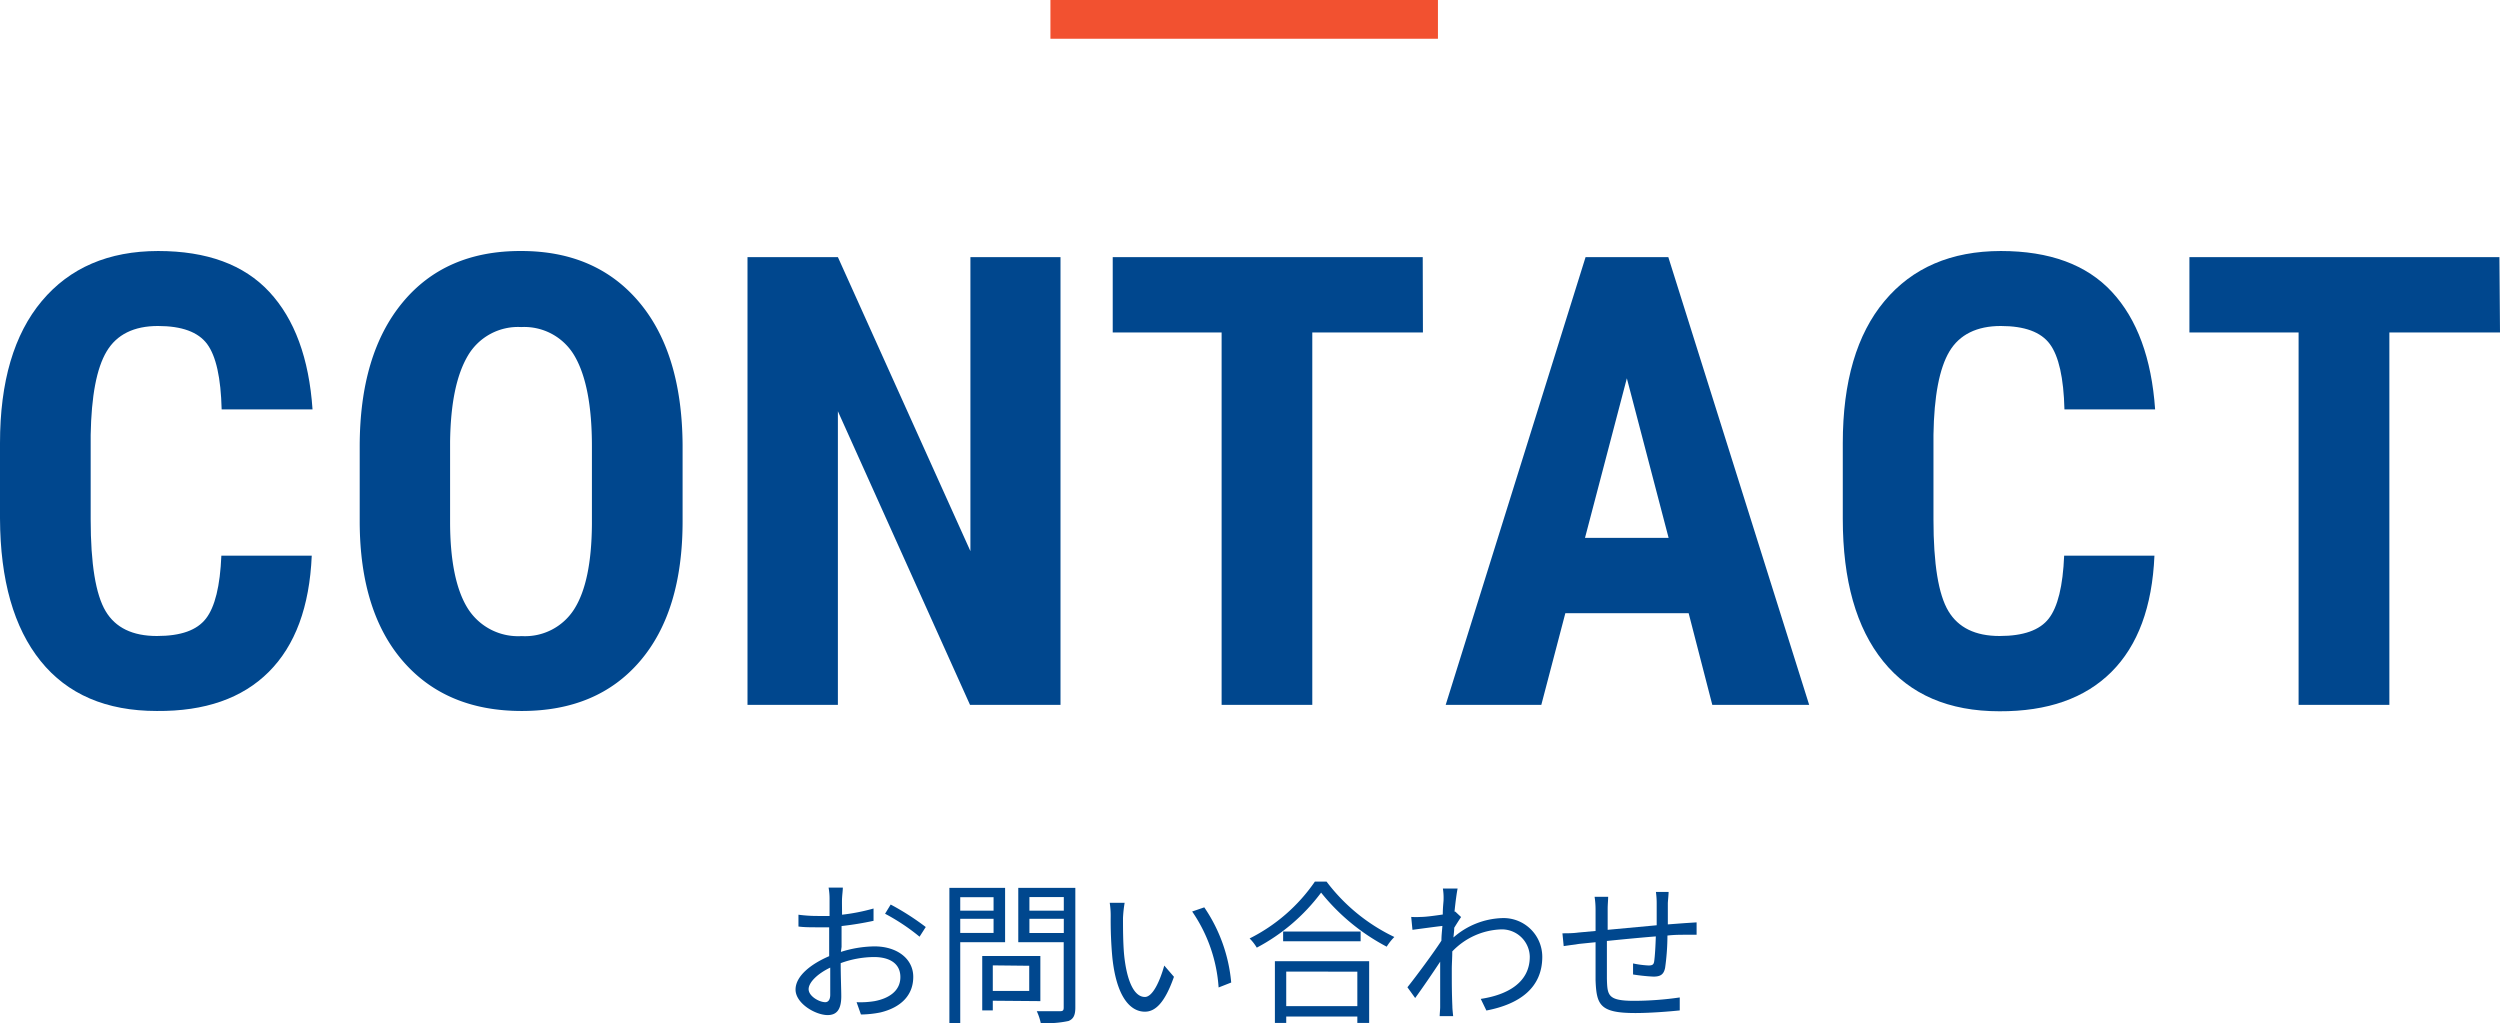<svg xmlns="http://www.w3.org/2000/svg" viewBox="0 0 258.06 105.6"><defs><style>.cls-1{fill:#00478e;}.cls-2{fill:none;stroke:#f25130;stroke-miterlimit:10;stroke-width:4px;}</style></defs><g id="Layer_2" data-name="Layer 2"><g id="レイヤー_3" data-name="レイヤー 3"><path class="cls-1" d="M32.18,57.36q-.34,7.91-4.44,12T16.19,73.39q-7.85,0-12-5.16T0,53.52V45.75q0-9.53,4.32-14.68t12-5.16q7.56,0,11.48,4.22t4.46,12.13H22.88q-.12-4.89-1.5-6.75t-5.07-1.86c-2.49,0-4.26.88-5.3,2.62s-1.58,4.62-1.65,8.62v8.73c0,4.59.52,7.74,1.54,9.46s2.79,2.57,5.29,2.57,4.14-.6,5.07-1.8,1.46-3.36,1.59-6.49Z"/><path class="cls-1" d="M70.46,53.81q0,9.3-4.4,14.44t-12.2,5.14q-7.77,0-12.22-5.09T37.13,54v-7.9q0-9.52,4.42-14.87T53.8,25.91q7.71,0,12.15,5.25t4.51,14.75ZM61.1,46.06c0-4.16-.6-7.26-1.78-9.3a6,6,0,0,0-5.52-3,6,6,0,0,0-5.49,2.93c-1.19,2-1.8,4.94-1.85,8.94v8.22c0,4,.61,7,1.81,8.93a6.14,6.14,0,0,0,5.59,2.88,6,6,0,0,0,5.43-2.81c1.18-1.88,1.78-4.78,1.81-8.72Z"/><path class="cls-1" d="M109.47,72.76h-9.34L86.49,42.45V72.76H77.16V26.54h9.33l13.68,30.35V26.54h9.3Z"/><path class="cls-1" d="M146.88,34.32H135.46V72.76H126.1V34.32H114.86V26.54h32Z"/><path class="cls-1" d="M174.31,63.3H161.58l-2.48,9.46h-9.87l14.44-46.22h8.54l14.54,46.22h-10Zm-10.7-7.78h8.63l-4.31-16.47Z"/><path class="cls-1" d="M222.39,57.36q-.34,7.91-4.44,12t-11.56,4.06q-7.83,0-12-5.16t-4.17-14.71V45.75q0-9.53,4.31-14.68t12-5.16q7.56,0,11.47,4.22t4.46,12.13h-9.36c-.08-3.26-.59-5.51-1.51-6.75s-2.6-1.86-5.06-1.86-4.26.88-5.3,2.62-1.59,4.62-1.65,8.62v8.73q0,6.89,1.54,9.46t5.28,2.57q3.69,0,5.08-1.8c.93-1.19,1.46-3.36,1.59-6.49Z"/><path class="cls-1" d="M258.06,34.32H246.64V72.76h-9.37V34.32H226V26.54h32Z"/><path class="cls-1" d="M86.8,98.26a11.85,11.85,0,0,1,3.47-.57c2.31,0,4,1.26,4,3.15S93,104,90.87,104.51a10.58,10.58,0,0,1-2,.21l-.45-1.27a9,9,0,0,0,1.86-.11c1.39-.26,2.66-1,2.66-2.48s-1.22-2.07-2.72-2.07a10.16,10.16,0,0,0-3.44.63c0,1.34.06,2.73.06,3.42,0,1.48-.56,1.94-1.41,1.94-1.25,0-3.31-1.2-3.31-2.63s1.65-2.67,3.47-3.45v-.9c0-.64,0-1.38,0-2.08-.43,0-.84,0-1.17,0-.72,0-1.41,0-2-.08l0-1.22a14.73,14.73,0,0,0,2,.13c.36,0,.78,0,1.21,0,0-.83,0-1.52,0-1.81a6.57,6.57,0,0,0-.1-1.12H87c0,.29-.06.72-.08,1.09s0,1,0,1.71a20.32,20.32,0,0,0,3.25-.64l0,1.27a32.51,32.51,0,0,1-3.3.54c0,.75,0,1.51,0,2.15Zm-1.1,4.42c0-.57,0-1.65,0-2.8-1.28.61-2.23,1.51-2.23,2.23s1.09,1.34,1.72,1.34C85.5,103.45,85.7,103.18,85.7,102.68Zm6.24-9.31a26.67,26.67,0,0,1,3.62,2.32l-.64,1a21.19,21.19,0,0,0-3.56-2.37Z"/><path class="cls-1" d="M99.12,97.26v8.34H98V91.65h5.75v5.61Zm0-4.65V94h3.44V92.61Zm3.44,3.69V94.84H99.12V96.3Zm-.08,7v1h-1.09V98.68h6v4.66Zm0-3.65v2.64h3.76V99.69ZM111,104c0,.78-.19,1.18-.7,1.39a10.59,10.59,0,0,1-2.87.21,5.48,5.48,0,0,0-.41-1.22c1,0,2.08,0,2.4,0s.38-.1.38-.4V97.26h-4.69V91.65H111ZM106.26,92.6V94h3.55V92.6Zm3.55,3.71V94.84h-3.55v1.47Z"/><path class="cls-1" d="M115.92,94.76c0,1,0,2.45.11,3.74.26,2.66,1,4.41,2.15,4.41.81,0,1.55-1.64,2-3.24l1,1.16c-.94,2.68-1.92,3.6-3,3.6-1.49,0-2.93-1.49-3.36-5.6a41.88,41.88,0,0,1-.17-4.23,8.51,8.51,0,0,0-.1-1.41l1.54,0A12.79,12.79,0,0,0,115.92,94.76Zm11.17,6.66-1.3.51a15.66,15.66,0,0,0-2.73-7.84l1.25-.43A16.31,16.31,0,0,1,127.09,101.42Z"/><path class="cls-1" d="M136.93,91a19,19,0,0,0,7,5.72,5.57,5.57,0,0,0-.79,1,21.45,21.45,0,0,1-6.77-5.58,19.81,19.81,0,0,1-6.64,5.68,4.81,4.81,0,0,0-.74-.95A17.88,17.88,0,0,0,135.73,91Zm-5.33,8.22h9.73v6.37h-1.22v-.66h-7.34v.66H131.6Zm8.85-3.06v1h-8v-1Zm-7.68,4.13v3.57h7.34V100.3Z"/><path class="cls-1" d="M150.82,94.66c-.2.29-.47.72-.71,1.11,0,.32-.05.67-.08,1a8,8,0,0,1,5-2,4,4,0,0,1,4.17,4c0,3.18-2.32,4.88-5.77,5.54l-.58-1.2c2.67-.4,5.07-1.64,5.06-4.37a2.88,2.88,0,0,0-3.06-2.8,7.32,7.32,0,0,0-4.94,2.27c0,.66-.05,1.29-.05,1.86,0,1.44,0,2.4.06,3.82,0,.27.05.67.08,1h-1.39c0-.22.05-.69.05-.94,0-1.52,0-2.31,0-4.07,0-.16,0-.37,0-.61-.77,1.17-1.81,2.69-2.58,3.75l-.8-1.11c.88-1.1,2.71-3.57,3.51-4.81,0-.52.06-1,.1-1.52-.73.08-2.1.27-3.09.4l-.13-1.33a9.19,9.19,0,0,0,1,0c.51,0,1.44-.13,2.26-.25,0-.76.08-1.32.08-1.49a6.08,6.08,0,0,0-.07-1.19l1.52,0c-.08.38-.21,1.28-.32,2.38l.08,0Z"/><path class="cls-1" d="M172.24,92.07c0,.26-.06.8-.08,1.14,0,.72,0,1.5,0,2.21l1.72-.13,1.25-.08v1.28c-.25,0-.85,0-1.25,0s-1.07,0-1.76.08a24.48,24.48,0,0,1-.24,3.33c-.14.7-.49.91-1.21.91a19.7,19.7,0,0,1-2.1-.22l0-1.14a10,10,0,0,0,1.59.21c.38,0,.54-.07.59-.42.08-.53.14-1.58.17-2.58-1.63.13-3.48.31-5.05.47,0,1.63,0,3.28,0,3.89.05,1.71.06,2.29,2.81,2.29a33.23,33.23,0,0,0,4.71-.35l0,1.34c-1.05.11-3,.27-4.59.27-3.67,0-4-.85-4.1-3.38,0-.68,0-2.35,0-3.93l-1.68.17-1.61.23-.13-1.32c.48,0,1.07,0,1.65-.08l1.77-.16,0-2.2a8.51,8.51,0,0,0-.1-1.33H166c0,.35-.05.78-.05,1.28l0,2.13,5.06-.47V93.25a8.42,8.42,0,0,0-.08-1.18Z"/><line class="cls-2" x1="108.43" y1="2" x2="148.43" y2="2"/></g></g></svg>